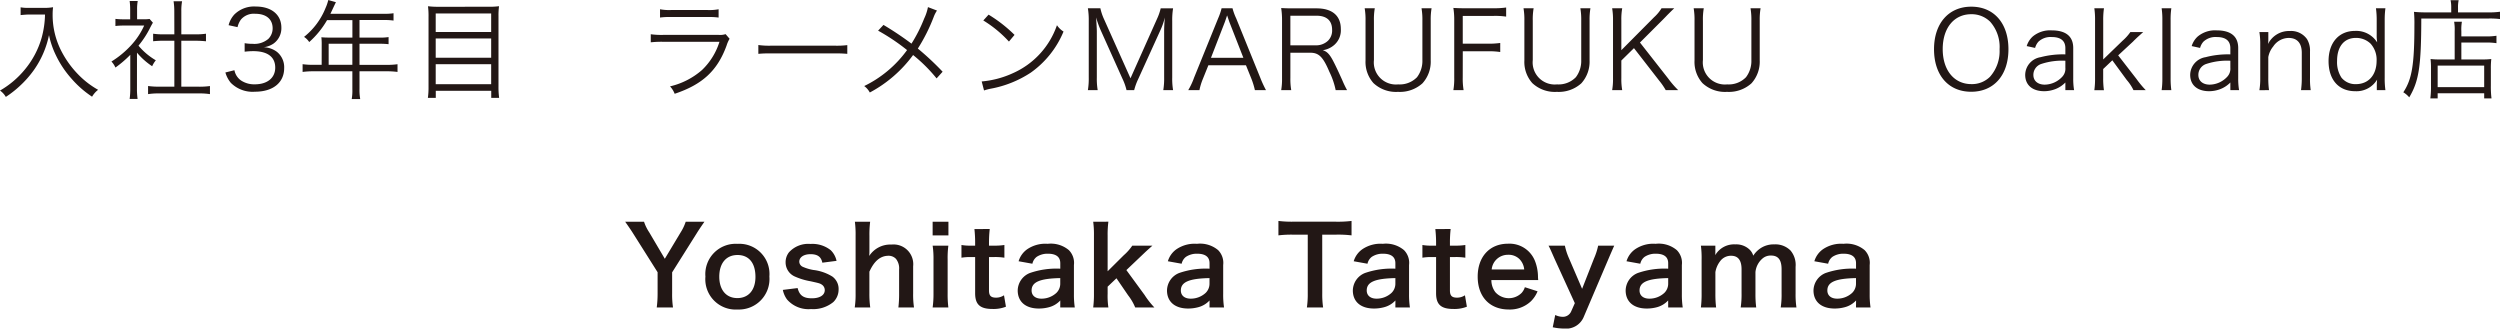<svg xmlns="http://www.w3.org/2000/svg" width="348.225" height="45.765" viewBox="0 0 348.225 45.765">
  <path id="name03" d="M-167.887-10.62a13.042,13.042,0,0,1-.48,3.27,12.137,12.137,0,0,1-2.31,4.365,12.582,12.582,0,0,1-3.48,2.955,2.69,2.69,0,0,1,.81.885,14.191,14.191,0,0,0,1.89-1.47,14.251,14.251,0,0,0,2.025-2.28,12.922,12.922,0,0,0,2.1-4.86,11.82,11.82,0,0,0,.945,2.775,13.8,13.8,0,0,0,2.145,3.24,14.058,14.058,0,0,0,2.91,2.565,3.31,3.31,0,0,1,.84-.96A12.209,12.209,0,0,1-163.3-2.31a13.407,13.407,0,0,1-2.25-3.105,10.938,10.938,0,0,1-1.275-5.235,7.769,7.769,0,0,1,.06-.99,7.14,7.14,0,0,1-1.4.09h-1.98a5.63,5.63,0,0,1-1.14-.075v1.08c.495-.045.855-.075,1.14-.075Zm12.81,5.31a9.749,9.749,0,0,0,2.115,1.89,3.6,3.6,0,0,1,.51-.825,9.1,9.1,0,0,1-2.415-2.04,12.928,12.928,0,0,0,1.65-2.55c.165-.315.255-.48.36-.645l-.465-.525a5.464,5.464,0,0,1-.87.045h-.87v-1.38a6.394,6.394,0,0,1,.09-1.17H-156.1a8.608,8.608,0,0,1,.075,1.155v1.4h-.885a9.849,9.849,0,0,1-1.17-.06v.99a10.367,10.367,0,0,1,1.2-.06h2.805a10.171,10.171,0,0,1-1.86,2.79,12.919,12.919,0,0,1-2.7,2.22,2.822,2.822,0,0,1,.555.84,15.378,15.378,0,0,0,2.07-1.77V-.345a10.21,10.21,0,0,1-.09,1.485h1.11a9.709,9.709,0,0,1-.09-1.47Zm5.205-2.55h-1.485a9.572,9.572,0,0,1-1.47-.09V-6.9c.465-.045.96-.075,1.47-.075h1.485v6.4h-2.04a10.435,10.435,0,0,1-1.62-.09V.465a9.909,9.909,0,0,1,1.6-.1h5.4a10.233,10.233,0,0,1,1.62.1V-.66a10.435,10.435,0,0,1-1.62.09h-2.37v-6.4h1.965c.525,0,1,.03,1.47.075V-7.95a9.709,9.709,0,0,1-1.47.09H-148.9V-11.1a7.067,7.067,0,0,1,.105-1.365h-1.185a8.9,8.9,0,0,1,.1,1.365Zm7.11,5.31A3.9,3.9,0,0,0-142-1.1a4.285,4.285,0,0,0,3.36,1.23c2.5,0,4.065-1.26,4.065-3.285a2.748,2.748,0,0,0-1.005-2.265,3.217,3.217,0,0,0-1.845-.645,3.081,3.081,0,0,0,1.41-.54,2.635,2.635,0,0,0,1.05-2.19c0-1.8-1.38-2.94-3.555-2.94a3.9,3.9,0,0,0-2.985,1.1,3.419,3.419,0,0,0-.81,1.5l1.245.27a2.839,2.839,0,0,1,.48-1.065,2.357,2.357,0,0,1,1.995-.795c1.515,0,2.415.75,2.415,2.04a2.066,2.066,0,0,1-.6,1.455,3,3,0,0,1-2.19.69,6.4,6.4,0,0,1-1.11-.09v1.185a10.518,10.518,0,0,1,1.2-.075c1.995,0,3.06.81,3.06,2.295,0,1.425-1.1,2.325-2.835,2.325a3.308,3.308,0,0,1-1.935-.54,2.265,2.265,0,0,1-.915-1.425Zm13.41-1.065h-1.14a10.372,10.372,0,0,1-1.515-.09v1.08a10.811,10.811,0,0,1,1.515-.09h5.415V-.24a6.678,6.678,0,0,1-.09,1.395h1.185a6.84,6.84,0,0,1-.1-1.395V-2.715h3.78a10.811,10.811,0,0,1,1.515.09V-3.7a10.092,10.092,0,0,1-1.515.09h-3.78v-2.94h2.73a10.853,10.853,0,0,1,1.32.06v-.99a8.1,8.1,0,0,1-1.335.075h-2.715V-9.855h3.39a8.194,8.194,0,0,1,1.35.075V-10.8a7.867,7.867,0,0,1-1.35.075h-7.44l.57-1.215c.09-.18.135-.285.195-.4l-1.065-.3a5.94,5.94,0,0,1-.375,1.1,9.775,9.775,0,0,1-3,4.035,2.355,2.355,0,0,1,.72.72,12.34,12.34,0,0,0,2.49-3.06h3.525V-7.41h-3.255c-.42,0-.75-.015-1.065-.045a8.315,8.315,0,0,1,.045.885Zm.975,0v-2.94h3.3v2.94Zm15.435-8.085a12.238,12.238,0,0,1-1.6-.075,10.609,10.609,0,0,1,.075,1.485V-.54a10.6,10.6,0,0,1-.09,1.53h1.1V0h7.725V.99h1.1a11.231,11.231,0,0,1-.09-1.59v-9.8a9.56,9.56,0,0,1,.075-1.38,10.985,10.985,0,0,1-1.56.075Zm-.525,3.51v-2.58h7.725v2.58Zm0,.9h7.725v2.685h-7.725Zm0,3.585h7.725v2.79h-7.725ZM-82.222-10.2a10,10,0,0,1,1.56-.075h5.04a10,10,0,0,1,1.56.075v-1.155a6.883,6.883,0,0,1-1.575.105h-5.01a6.883,6.883,0,0,1-1.575-.105Zm-1.29,3.45a13.808,13.808,0,0,1,1.74-.075h7.83a9.242,9.242,0,0,1-2.43,3.93,10.3,10.3,0,0,1-4.455,2.28A3.263,3.263,0,0,1-80.182.42c3.885-1.305,5.955-3.225,7.23-6.72a4.351,4.351,0,0,1,.42-.945l-.555-.645a2.533,2.533,0,0,1-.975.105h-7.695a10.793,10.793,0,0,1-1.755-.09Zm14.985,1.605a16.386,16.386,0,0,1,1.86-.06h8.7a17.159,17.159,0,0,1,1.83.06V-6.36a11.831,11.831,0,0,1-1.815.075h-8.715a10.611,10.611,0,0,1-1.86-.09Zm23.625-6.51a6.561,6.561,0,0,1-.525,1.59,20.612,20.612,0,0,1-1.77,3.5,43.085,43.085,0,0,0-3.9-2.61l-.75.8A28.408,28.408,0,0,1-47.812-5.67a15.979,15.979,0,0,1-5.97,5.01,2.673,2.673,0,0,1,.78.9,17.911,17.911,0,0,0,6.03-5.22A21.476,21.476,0,0,1-43.7-1.725l.84-.93a38.562,38.562,0,0,0-3.45-3.225,24.534,24.534,0,0,0,2.2-4.38,4.224,4.224,0,0,1,.465-.915Zm7.71,1.86a16.563,16.563,0,0,1,3.57,2.94l.78-.93a19.54,19.54,0,0,0-3.615-2.82Zm.1,9.75a7.881,7.881,0,0,1,.9-.24A15.123,15.123,0,0,0-30.593-2.52a13.156,13.156,0,0,0,4.575-5.73,3,3,0,0,1-.915-.885,11.334,11.334,0,0,1-6.12,6.675A13.056,13.056,0,0,1-37.417-1.3Zm19.29-1.62A7.747,7.747,0,0,1-17.243-.09h1.065a8.5,8.5,0,0,1,.57-1.56l3.06-6.735a9.878,9.878,0,0,0,.645-1.83c-.06.615-.1,1.425-.1,1.845v6.51a10.033,10.033,0,0,1-.12,1.77h1.365a9.506,9.506,0,0,1-.12-1.77V-9.7a10.215,10.215,0,0,1,.12-1.785h-1.725A7.61,7.61,0,0,1-13-10.005l-3.69,8.265-3.7-8.265a7.184,7.184,0,0,1-.495-1.485h-1.74a10.325,10.325,0,0,1,.12,1.785V-1.86a9.925,9.925,0,0,1-.12,1.77h1.365a9.506,9.506,0,0,1-.12-1.77V-8.28c0-.36-.06-1.29-.1-1.935a13.829,13.829,0,0,0,.675,1.86ZM2.183-.09a14.914,14.914,0,0,1-.795-1.725l-3.36-8.28a8.111,8.111,0,0,1-.51-1.4H-4a8.54,8.54,0,0,1-.48,1.4l-3.36,8.28A9.575,9.575,0,0,1-8.647-.09h1.56a8.387,8.387,0,0,1,.465-1.53l.78-1.935H-.607L.173-1.62A10.768,10.768,0,0,1,.638-.09Zm-3.15-4.5H-5.482l1.92-4.95c.03-.06.075-.225.165-.465.03-.105.09-.27.165-.495.285.825.285.84.33.96ZM13.478-.09a13.774,13.774,0,0,1-.675-1.4C12.338-2.52,11.978-3.3,11.618-4c-.54-1.065-.915-1.47-1.53-1.65a3.084,3.084,0,0,0,1.62-.75,2.708,2.708,0,0,0,.9-2.2c0-1.86-1.2-2.88-3.375-2.88h-3.3c-.69,0-1.11-.015-1.635-.045a10.742,10.742,0,0,1,.12,1.725v8.04A9.077,9.077,0,0,1,4.3-.09h1.4a9.045,9.045,0,0,1-.12-1.7v-3.51H8.348c1.2,0,1.785.585,2.655,2.64A10.458,10.458,0,0,1,11.888-.09Zm-7.9-6.24v-4.125H9.218c1.425,0,2.175.69,2.175,1.965a1.98,1.98,0,0,1-.57,1.515,2.4,2.4,0,0,1-1.7.645Zm18.27-5.16a9.392,9.392,0,0,1,.12,1.725v5.49a3.746,3.746,0,0,1-.75,2.385,3.354,3.354,0,0,1-2.625,1,3.076,3.076,0,0,1-3.375-3.39v-5.49a8.79,8.79,0,0,1,.12-1.725h-1.41a9.289,9.289,0,0,1,.12,1.725V-4.23a4.423,4.423,0,0,0,1.11,3.165A4.591,4.591,0,0,0,20.573.15a4.688,4.688,0,0,0,3.4-1.185,4.482,4.482,0,0,0,1.155-3.2V-9.8a9.044,9.044,0,0,1,.12-1.695Zm5.745,5.985H33.1a10.456,10.456,0,0,1,1.71.105V-6.66a11.474,11.474,0,0,1-1.71.1h-3.51v-3.87h4.32a10.538,10.538,0,0,1,1.725.1V-11.6a11.687,11.687,0,0,1-1.725.105H29.933c-.72,0-1.125-.015-1.65-.045a10.434,10.434,0,0,1,.12,1.71v7.98a9.433,9.433,0,0,1-.12,1.755h1.425a9.433,9.433,0,0,1-.12-1.755Zm16.38-5.985a9.391,9.391,0,0,1,.12,1.725v5.49a3.746,3.746,0,0,1-.75,2.385,3.354,3.354,0,0,1-2.625,1,3.076,3.076,0,0,1-3.375-3.39v-5.49a8.79,8.79,0,0,1,.12-1.725h-1.41a9.288,9.288,0,0,1,.12,1.725V-4.23a4.423,4.423,0,0,0,1.11,3.165A4.591,4.591,0,0,0,42.7.15a4.688,4.688,0,0,0,3.4-1.185,4.482,4.482,0,0,0,1.155-3.2V-9.8a9.044,9.044,0,0,1,.12-1.695Zm8.3,4.77L57.5-9.945c.045-.045.225-.225.495-.51.2-.21.42-.42.66-.66.12-.12.12-.12.39-.375h-1.77a5.594,5.594,0,0,1-1.035,1.245l-4.56,4.59V-9.81a8.674,8.674,0,0,1,.12-1.68h-1.4a9.5,9.5,0,0,1,.12,1.68v8.04a8.975,8.975,0,0,1-.12,1.68h1.4a8.873,8.873,0,0,1-.12-1.68V-4.215L53.438-5.94l3.54,4.56a9.13,9.13,0,0,1,.885,1.29H59.6a13.032,13.032,0,0,1-1.41-1.635Zm15.4-4.77a9.391,9.391,0,0,1,.12,1.725v5.49a3.746,3.746,0,0,1-.75,2.385,3.354,3.354,0,0,1-2.625,1,3.076,3.076,0,0,1-3.375-3.39v-5.49a8.79,8.79,0,0,1,.12-1.725h-1.41a9.288,9.288,0,0,1,.12,1.725V-4.23a4.423,4.423,0,0,0,1.11,3.165A4.591,4.591,0,0,0,66.4.15a4.688,4.688,0,0,0,3.4-1.185,4.482,4.482,0,0,0,1.155-3.2V-9.8a9.044,9.044,0,0,1,.12-1.695Zm30.75-.225c-3.15,0-5.19,2.325-5.19,5.925,0,3.615,2.01,5.925,5.175,5.925s5.19-2.31,5.19-5.925S103.583-11.715,100.418-11.715ZM100.433-.93c-2.4,0-3.99-1.935-3.99-4.875s1.575-4.86,3.975-4.86a3.658,3.658,0,0,1,2.625,1.035,5.275,5.275,0,0,1,1.32,3.84,5.37,5.37,0,0,1-1.335,3.84A3.551,3.551,0,0,1,100.433-.93Zm13.095.84h1.215a9.591,9.591,0,0,1-.12-1.65V-5.955c0-1.62-1.02-2.46-3-2.46a3.777,3.777,0,0,0-2.64.855,2.968,2.968,0,0,0-.84,1.335l1.17.255a2.108,2.108,0,0,1,.465-.87,2.46,2.46,0,0,1,1.86-.645c1.245,0,1.89.525,1.89,1.545v.87a12.247,12.247,0,0,0-3.45.39,2.531,2.531,0,0,0-2.145,2.46c0,1.425,1.005,2.28,2.655,2.28a4.428,4.428,0,0,0,1.56-.3,3.909,3.909,0,0,0,1.38-.915Zm0-3.12a1.635,1.635,0,0,1-.465,1.29,3.391,3.391,0,0,1-2.4,1.065c-.975,0-1.59-.525-1.59-1.35a1.593,1.593,0,0,1,1.14-1.545,9.264,9.264,0,0,1,3.315-.435Zm4.035-8.28a10.872,10.872,0,0,1,.1,1.695v8.01a11.13,11.13,0,0,1-.1,1.7H118.9a11.184,11.184,0,0,1-.105-1.68V-3.03l1.275-1.215,2,2.73a6.408,6.408,0,0,1,.945,1.425h1.71a13.828,13.828,0,0,1-1.305-1.575l-2.535-3.27,2.085-1.935a3.288,3.288,0,0,1,.24-.24c.21-.21.39-.375.54-.51.4-.36.4-.36.615-.555h-1.785a6.5,6.5,0,0,1-1.065,1.185l-2.715,2.625V-9.8a10.744,10.744,0,0,1,.105-1.695Zm9.375,0a10.793,10.793,0,0,1,.1,1.68v8.04a11.32,11.32,0,0,1-.1,1.68h1.35a11.879,11.879,0,0,1-.1-1.68V-9.8a10.872,10.872,0,0,1,.1-1.695Zm9.57,11.4h1.215a9.592,9.592,0,0,1-.12-1.65V-5.955c0-1.62-1.02-2.46-3-2.46a3.777,3.777,0,0,0-2.64.855,2.968,2.968,0,0,0-.84,1.335l1.17.255a2.108,2.108,0,0,1,.465-.87,2.46,2.46,0,0,1,1.86-.645c1.245,0,1.89.525,1.89,1.545v.87a12.247,12.247,0,0,0-3.45.39,2.531,2.531,0,0,0-2.145,2.46c0,1.425,1.005,2.28,2.655,2.28a4.427,4.427,0,0,0,1.56-.3,3.909,3.909,0,0,0,1.38-.915Zm0-3.12a1.635,1.635,0,0,1-.465,1.29,3.391,3.391,0,0,1-2.4,1.065c-.975,0-1.59-.525-1.59-1.35a1.593,1.593,0,0,1,1.14-1.545,9.264,9.264,0,0,1,3.315-.435Zm5.385,3.12a12.1,12.1,0,0,1-.1-1.7v-2.9a3.213,3.213,0,0,1,.69-1.485,2.613,2.613,0,0,1,2.145-1.185c1.185,0,1.83.72,1.83,2.07v3.495a12.1,12.1,0,0,1-.105,1.7h1.35a10.175,10.175,0,0,1-.1-1.68V-5.475a3.06,3.06,0,0,0-.42-1.725,2.708,2.708,0,0,0-2.4-1.125,3.258,3.258,0,0,0-3.03,1.815,4.02,4.02,0,0,0,.045-.645v-1.02h-1.245a10.133,10.133,0,0,1,.12,1.7v4.695a9.57,9.57,0,0,1-.12,1.7Zm15.015,0h1.2a11.688,11.688,0,0,1-.1-1.725V-9.8a12.244,12.244,0,0,1,.1-1.695h-1.32a11.744,11.744,0,0,1,.105,1.71v2.01a4.539,4.539,0,0,0,.045.8l.015.225a3.443,3.443,0,0,0-3.075-1.59c-2.25,0-3.69,1.635-3.69,4.2,0,2.61,1.41,4.2,3.72,4.2a3.345,3.345,0,0,0,3.045-1.62,6.637,6.637,0,0,0-.045.735ZM154-7.365a2.894,2.894,0,0,1,2.04.8,3.318,3.318,0,0,1,.84,2.385c0,1.98-1.125,3.255-2.88,3.255a2.479,2.479,0,0,1-2.01-.9,3.922,3.922,0,0,1-.615-2.34C151.372-6.165,152.363-7.365,154-7.365Zm13.755,3h-2.085a9.769,9.769,0,0,1-1.275-.06,10.588,10.588,0,0,1,.06,1.3V-.735a13,13,0,0,1-.09,1.8h1.02V.345h6.48v.72h1.02a12.949,12.949,0,0,1-.09-1.815V-3.06a11.507,11.507,0,0,1,.06-1.365,9.664,9.664,0,0,1-1.26.06h-2.91V-6.72h3.45a8.886,8.886,0,0,1,1.44.09V-7.665a8.32,8.32,0,0,1-1.47.09h-3.42v-.69a6.476,6.476,0,0,1,.075-1.35h-1.08a6.58,6.58,0,0,1,.075,1.335Zm-2.37.855h6.48v3h-6.48Zm1.89-7.41h-3.615c-.6,0-1.1-.03-1.575-.075a17.193,17.193,0,0,1,.06,1.815c0,5.52-.33,7.56-1.545,9.39a3.273,3.273,0,0,1,.825.705c1.35-2.28,1.665-4.29,1.68-10.98h9.3a11.221,11.221,0,0,1,1.665.075v-1.02a10.713,10.713,0,0,1-1.665.09h-4.185v-.645a4.588,4.588,0,0,1,.09-1.05h-1.125a4.865,4.865,0,0,1,.09,1.05ZM-80.415,30.18a12.372,12.372,0,0,1-.12-1.935V25.29l3.465-5.505c.255-.42.825-1.245,1.035-1.545h-2.61a6.554,6.554,0,0,1-.705,1.485L-81.555,23.4l-2.175-3.69a6.076,6.076,0,0,1-.72-1.47h-2.625c.48.69.825,1.185,1.05,1.545l3.465,5.49v2.97a14.351,14.351,0,0,1-.12,1.935Zm9,.285a4.254,4.254,0,0,0,4.425-4.6,4.2,4.2,0,0,0-4.44-4.545A4.226,4.226,0,0,0-75.9,25.89,4.222,4.222,0,0,0-71.415,30.465Zm-.015-7.59c1.59,0,2.5,1.11,2.5,3.045,0,1.83-.96,2.955-2.52,2.955s-2.52-1.14-2.52-2.985C-73.965,24.015-73.005,22.875-71.43,22.875Zm6.315,4.86a3.374,3.374,0,0,0,.585,1.335,3.963,3.963,0,0,0,3.345,1.335,4.428,4.428,0,0,0,3.1-.975,2.412,2.412,0,0,0,.735-1.695,2.132,2.132,0,0,0-.87-1.86,6.448,6.448,0,0,0-2.64-.915,6.318,6.318,0,0,1-1.5-.45.808.808,0,0,1-.465-.7c0-.63.63-1.05,1.56-1.05.975,0,1.485.36,1.65,1.185l1.98-.255a2.92,2.92,0,0,0-.81-1.485,4.093,4.093,0,0,0-2.82-.87,3.617,3.617,0,0,0-3,1.17,2.232,2.232,0,0,0-.465,1.4A2.148,2.148,0,0,0-63.4,25.89a9.068,9.068,0,0,0,2.16.645c1.2.27,1.29.285,1.575.48a.917.917,0,0,1,.39.75c0,.7-.69,1.14-1.8,1.14-1.17,0-1.725-.405-1.98-1.425ZM-55.08,18.24a14.037,14.037,0,0,1,.1,1.965V28.23a12.329,12.329,0,0,1-.12,1.95h2.16a13.346,13.346,0,0,1-.12-1.95V25.2c.675-1.5,1.545-2.22,2.67-2.22a1.393,1.393,0,0,1,1.035.435,2.116,2.116,0,0,1,.435,1.485v3.33a15.942,15.942,0,0,1-.1,1.95h2.175a11.854,11.854,0,0,1-.12-1.95V24.45a2.745,2.745,0,0,0-3.015-3.03,3.5,3.5,0,0,0-3.105,1.59,6.152,6.152,0,0,0,.03-.645V20.22a14.416,14.416,0,0,1,.1-1.98Zm10.83,0v1.9h2.2v-1.9Zm0,3.33a12.329,12.329,0,0,1,.12,1.95v4.71a13.481,13.481,0,0,1-.12,1.95h2.19a15.068,15.068,0,0,1-.1-1.965v-4.68a13.483,13.483,0,0,1,.1-1.965Zm5.82-2.31a17.266,17.266,0,0,1,.1,1.845v.465h-.555a6.89,6.89,0,0,1-1.35-.09v1.77a7.575,7.575,0,0,1,1.335-.09h.57V28.2c0,1.575.69,2.19,2.415,2.19a4.694,4.694,0,0,0,1.875-.315l-.27-1.59a1.984,1.984,0,0,1-1.1.33c-.72,0-.99-.27-.99-1.005V23.16h.675a8.27,8.27,0,0,1,1.47.09V21.48a8.618,8.618,0,0,1-1.515.09h-.63V21.1a16.59,16.59,0,0,1,.105-1.845Zm11.955,10.92h2.025a12.064,12.064,0,0,1-.12-1.875V24.27a2.519,2.519,0,0,0-.7-2.07,3.9,3.9,0,0,0-2.955-.885,4.491,4.491,0,0,0-2.865.765,3.134,3.134,0,0,0-1.185,1.665l1.92.345a1.634,1.634,0,0,1,.6-.96,2.706,2.706,0,0,1,1.56-.435c1.14,0,1.725.45,1.725,1.32v.765a11.347,11.347,0,0,0-4.23.6A2.661,2.661,0,0,0-32.4,27.81c0,1.575,1.11,2.52,2.94,2.52a5.308,5.308,0,0,0,1.4-.18,3.253,3.253,0,0,0,1.59-.945Zm0-3.345a1.788,1.788,0,0,1-.54,1.32,3.046,3.046,0,0,1-2.085.8c-.84,0-1.365-.435-1.365-1.14,0-1.17,1.125-1.665,3.99-1.725Zm4.59-8.595A13.757,13.757,0,0,1-21.78,20.2V28.23a14.674,14.674,0,0,1-.105,1.95h2.115a10.86,10.86,0,0,1-.105-1.92v-.975l1.23-1.17,1.62,2.37a7.224,7.224,0,0,1,.99,1.695h2.67a11.49,11.49,0,0,1-1.365-1.74l-2.535-3.465,2.13-2.025c.645-.615.645-.615,1.5-1.38H-16.44a6.905,6.905,0,0,1-1.185,1.335l-2.25,2.235V20.2a14.037,14.037,0,0,1,.105-1.965Zm16.2,11.94H-3.66a12.064,12.064,0,0,1-.12-1.875V24.27a2.519,2.519,0,0,0-.7-2.07,3.9,3.9,0,0,0-2.955-.885,4.491,4.491,0,0,0-2.865.765,3.134,3.134,0,0,0-1.185,1.665l1.92.345a1.634,1.634,0,0,1,.6-.96,2.706,2.706,0,0,1,1.56-.435c1.14,0,1.725.45,1.725,1.32v.765a11.347,11.347,0,0,0-4.23.6,2.661,2.661,0,0,0-1.695,2.43c0,1.575,1.11,2.52,2.94,2.52a5.308,5.308,0,0,0,1.395-.18,3.253,3.253,0,0,0,1.59-.945Zm0-3.345a1.788,1.788,0,0,1-.54,1.32,3.046,3.046,0,0,1-2.085.8c-.84,0-1.365-.435-1.365-1.14,0-1.17,1.125-1.665,3.99-1.725Zm15.7-6.795H11.9a15.773,15.773,0,0,1,2.2.1v-2.01a15.915,15.915,0,0,1-2.2.105H5.955a15.088,15.088,0,0,1-2.04-.105v2.01a14.9,14.9,0,0,1,2.055-.1H8v8.19a12.574,12.574,0,0,1-.12,1.95H10.14a12.451,12.451,0,0,1-.12-1.95ZM20.205,30.18H22.23a12.064,12.064,0,0,1-.12-1.875V24.27a2.519,2.519,0,0,0-.7-2.07,3.9,3.9,0,0,0-2.955-.885,4.491,4.491,0,0,0-2.865.765A3.134,3.134,0,0,0,14.4,23.745l1.92.345a1.634,1.634,0,0,1,.6-.96,2.706,2.706,0,0,1,1.56-.435c1.14,0,1.725.45,1.725,1.32v.765a11.347,11.347,0,0,0-4.23.6,2.661,2.661,0,0,0-1.695,2.43c0,1.575,1.11,2.52,2.94,2.52a5.308,5.308,0,0,0,1.4-.18,3.253,3.253,0,0,0,1.59-.945Zm0-3.345a1.788,1.788,0,0,1-.54,1.32,3.046,3.046,0,0,1-2.085.8c-.84,0-1.365-.435-1.365-1.14,0-1.17,1.125-1.665,3.99-1.725ZM25.77,19.26a17.265,17.265,0,0,1,.105,1.845v.465H25.32a6.889,6.889,0,0,1-1.35-.09v1.77a7.575,7.575,0,0,1,1.335-.09h.57V28.2c0,1.575.69,2.19,2.415,2.19a4.694,4.694,0,0,0,1.875-.315l-.27-1.59a1.984,1.984,0,0,1-1.1.33c-.72,0-.99-.27-.99-1.005V23.16h.675a8.27,8.27,0,0,1,1.47.09V21.48a8.618,8.618,0,0,1-1.515.09h-.63V21.1a16.591,16.591,0,0,1,.1-1.845ZM40.1,26.37c-.03-.345-.03-.39-.03-.42a6.166,6.166,0,0,0-.435-2.28A3.811,3.811,0,0,0,35.9,21.3c-2.565,0-4.23,1.815-4.23,4.59,0,2.805,1.68,4.575,4.335,4.575a4.26,4.26,0,0,0,3.09-1.155,4.215,4.215,0,0,0,.915-1.38l-1.77-.57a2.18,2.18,0,0,1-.435.78,2.523,2.523,0,0,1-3.675-.09,2.788,2.788,0,0,1-.555-1.68Zm-6.48-1.485a2.253,2.253,0,0,1,2.25-2.04,2.139,2.139,0,0,1,1.62.6,2.354,2.354,0,0,1,.66,1.44Zm11.58,4.695-.51,1.155a1.252,1.252,0,0,1-1.17.75,2.489,2.489,0,0,1-1.05-.255l-.345,1.71a7.745,7.745,0,0,0,1.575.18,2.658,2.658,0,0,0,2.76-1.665l3.42-8.025c.45-1.05.72-1.665.81-1.86H48.45a8.971,8.971,0,0,1-.57,1.77l-1.665,4.245-1.83-4.26a8.687,8.687,0,0,1-.57-1.755h-2.28c.18.33.2.375.855,1.86Zm13.005.6h2.025a12.064,12.064,0,0,1-.12-1.875V24.27a2.519,2.519,0,0,0-.7-2.07,3.9,3.9,0,0,0-2.955-.885,4.491,4.491,0,0,0-2.865.765A3.134,3.134,0,0,0,52.4,23.745l1.92.345a1.634,1.634,0,0,1,.6-.96,2.706,2.706,0,0,1,1.56-.435c1.14,0,1.725.45,1.725,1.32v.765a11.347,11.347,0,0,0-4.23.6,2.661,2.661,0,0,0-1.695,2.43c0,1.575,1.11,2.52,2.94,2.52a5.308,5.308,0,0,0,1.4-.18A3.253,3.253,0,0,0,58.2,29.2Zm0-3.345a1.788,1.788,0,0,1-.54,1.32,3.046,3.046,0,0,1-2.085.8c-.84,0-1.365-.435-1.365-1.14,0-1.17,1.125-1.665,3.99-1.725Zm6.675,3.345a15.612,15.612,0,0,1-.1-1.95V25.26a3.387,3.387,0,0,1,.645-1.5,1.858,1.858,0,0,1,1.545-.78c.975,0,1.455.63,1.455,1.89v3.36a12.208,12.208,0,0,1-.12,1.95h2.16a14.675,14.675,0,0,1-.105-1.95V25.26A2.837,2.837,0,0,1,71.3,23.4a1.735,1.735,0,0,1,1.23-.45c1,0,1.47.6,1.47,1.92v3.36a11.853,11.853,0,0,1-.12,1.95h2.19a12.207,12.207,0,0,1-.12-1.95v-3.7a3.106,3.106,0,0,0-.705-2.28,2.96,2.96,0,0,0-2.25-.855,3.314,3.314,0,0,0-1.68.39,3.471,3.471,0,0,0-1.26,1.185,1.944,1.944,0,0,0-.57-.9,2.69,2.69,0,0,0-1.935-.675,3.024,3.024,0,0,0-2.79,1.5c.015-.24.015-.465.015-.555V21.57H62.76a13.121,13.121,0,0,1,.1,1.95v4.71a15.134,15.134,0,0,1-.1,1.95Zm19.485,0h2.025a12.065,12.065,0,0,1-.12-1.875V24.27a2.519,2.519,0,0,0-.7-2.07,3.9,3.9,0,0,0-2.955-.885,4.491,4.491,0,0,0-2.865.765,3.134,3.134,0,0,0-1.185,1.665l1.92.345a1.634,1.634,0,0,1,.6-.96,2.706,2.706,0,0,1,1.56-.435c1.14,0,1.725.45,1.725,1.32v.765a11.347,11.347,0,0,0-4.23.6,2.661,2.661,0,0,0-1.695,2.43c0,1.575,1.11,2.52,2.94,2.52a5.308,5.308,0,0,0,1.4-.18,3.253,3.253,0,0,0,1.59-.945Zm0-3.345a1.788,1.788,0,0,1-.54,1.32,3.046,3.046,0,0,1-2.085.8c-.84,0-1.365-.435-1.365-1.14,0-1.17,1.125-1.665,3.99-1.725Z" transform="translate(174.157 12.645)" fill="#221715"/>
</svg>
